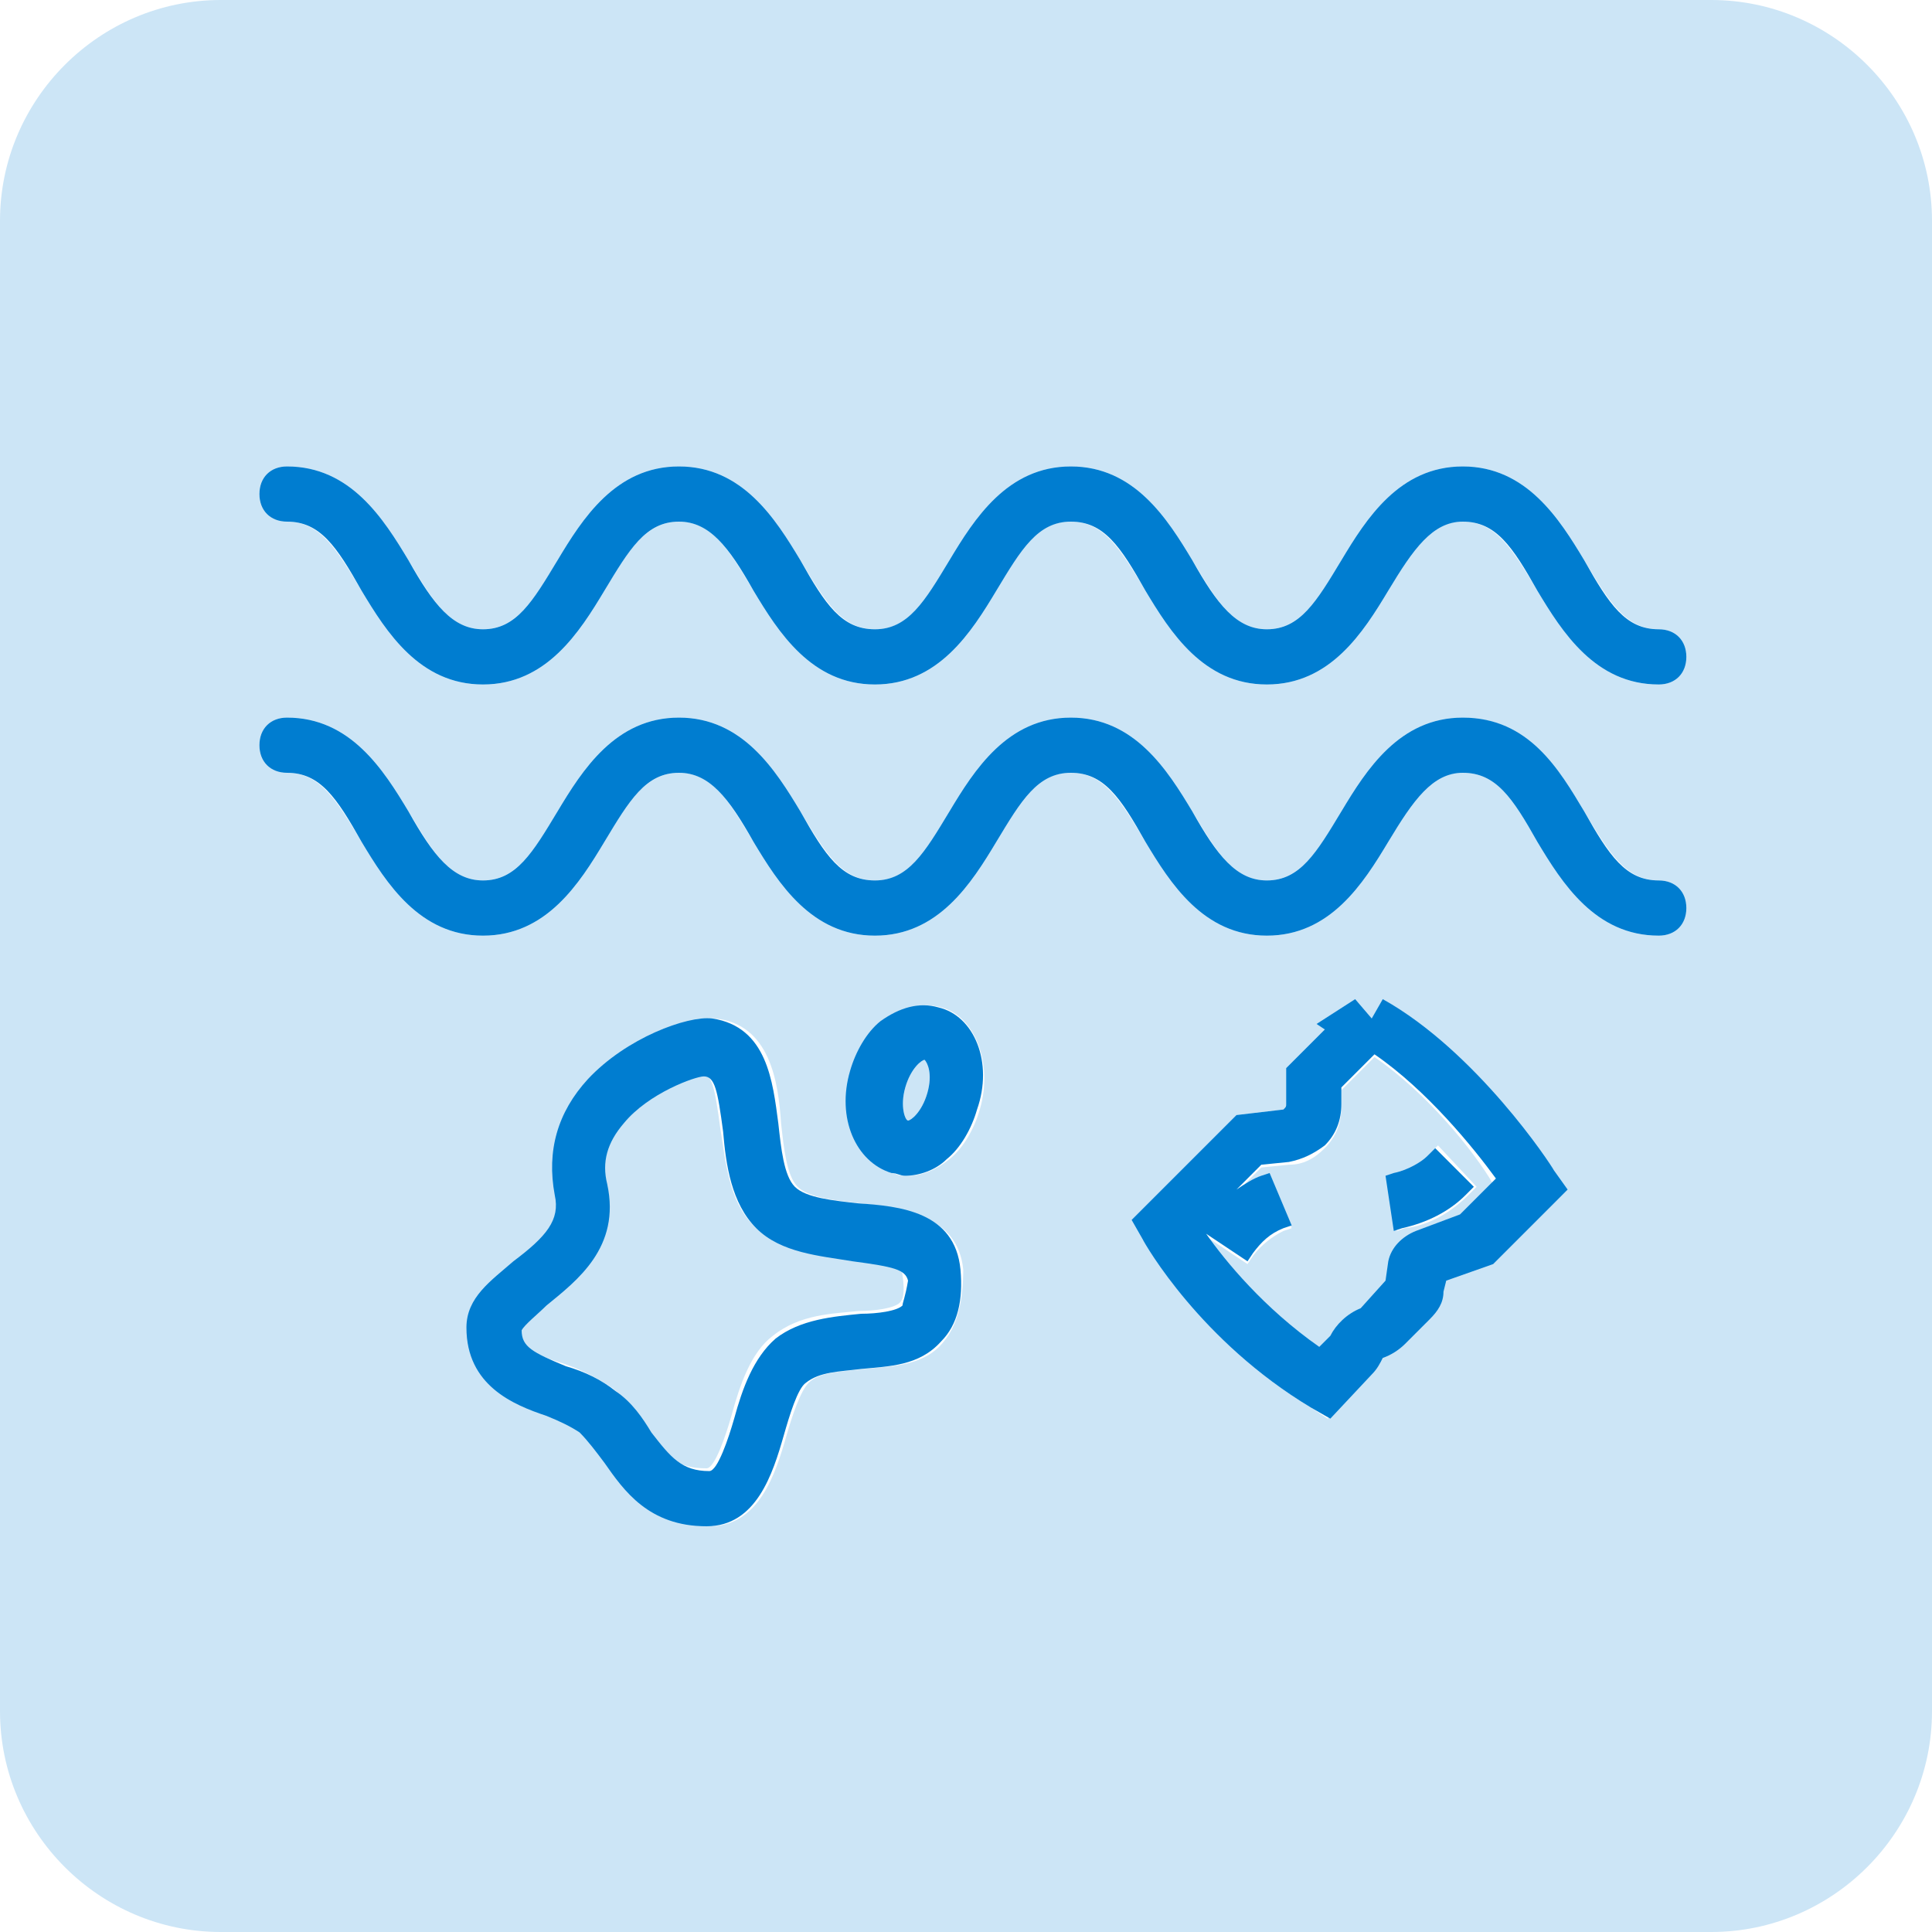 <?xml version="1.0" encoding="utf-8"?>
<!-- Generator: Adobe Illustrator 24.1.0, SVG Export Plug-In . SVG Version: 6.00 Build 0)  -->
<svg version="1.1" id="Capa_1" xmlns="http://www.w3.org/2000/svg" xmlns:xlink="http://www.w3.org/1999/xlink" x="0px" y="0px"
	 viewBox="0 0 70 70" style="enable-background:new 0 0 70 70;" xml:space="preserve">
<style type="text/css">
	.st0{fill:#CCE5F6;}
	.st1{fill:#007DD0;}
</style>
<g>
	<path class="st0" d="M33.5,38.4c-0.1,0-0.5,0.3-0.7,1c-0.2,0.7,0,1.2,0.1,1.2c0,0,0,0,0,0c0.1,0,0.5-0.3,0.7-1
		C33.8,38.9,33.6,38.5,33.5,38.4C33.5,38.4,33.5,38.4,33.5,38.4z"/>
	<path class="st0" d="M30.8,45.6c-1.2-0.1-2.6-0.3-3.5-1.2c-0.9-0.9-1-2.3-1.2-3.5c-0.2-1.5-0.3-2-0.7-2c0,0,0,0,0,0
		c-0.4,0-2,0.6-2.9,1.7c-0.6,0.7-0.7,1.4-0.6,2.2c0.5,2.3-1.1,3.5-2.2,4.4c-0.3,0.3-0.9,0.7-0.9,0.9c0,0.6,0.3,0.9,1.6,1.3
		c0.6,0.2,1.2,0.5,1.8,0.9c0.6,0.5,1,1,1.3,1.5c0.7,1,1,1.4,2.1,1.4c0.3,0,0.7-1.2,0.9-1.9c0.3-1.1,0.7-2.3,1.5-2.9
		c1-0.8,2.2-0.8,3.1-0.9c0.6,0,1.3-0.1,1.5-0.3c0.1-0.1,0.2-0.3,0.1-1C32.7,45.9,32.3,45.7,30.8,45.6z"/>
	<path class="st0" d="M44,44.1l-0.4,0.4c0,0,0,0.1,0.1,0.1l0.2-0.2C43.8,44.3,43.9,44.2,44,44.1z"/>
	<path class="st0" d="M62,0H8C3.6,0,0,3.6,0,8v54c0,4.4,3.6,8,8,8h54c4.4,0,8-3.6,8-8V8C70,3.6,66.4,0,62,0z M34.2,48.6
		c-0.7,0.9-1.9,0.9-2.9,1c-0.8,0.1-1.6,0.1-2,0.5c-0.3,0.3-0.6,1.2-0.8,1.9c-0.4,1.4-1,3.3-2.8,3.3c-2.1,0-3-1.3-3.7-2.3
		c-0.3-0.4-0.6-0.8-0.9-1.1c-0.3-0.2-0.7-0.4-1.2-0.6c-1.1-0.4-2.9-1.1-2.9-3.2c0-1.1,0.8-1.7,1.7-2.4c1.2-0.9,1.7-1.5,1.5-2.4
		c-0.3-1.5,0.1-3,1.2-4.2c1.4-1.5,3.6-2.3,4.5-2.2c2,0.2,2.3,2.3,2.4,3.8c0.1,0.9,0.2,1.9,0.6,2.3c0.4,0.4,1.4,0.5,2.3,0.6
		c1.5,0.2,3.5,0.4,3.7,2.4v0C34.9,47.1,34.7,48,34.2,48.6z M35.5,40.2c-0.2,0.7-0.6,1.4-1.1,1.8c-0.5,0.4-1,0.6-1.5,0.6
		c-0.2,0-0.4,0-0.5-0.1c-1.3-0.4-2-2-1.5-3.7c0.2-0.7,0.6-1.4,1.1-1.8c0.6-0.5,1.4-0.7,2.1-0.5C35.3,36.8,36,38.5,35.5,40.2z
		 M54,45.8l-1.7,0.6l-0.1,0.4c-0.1,0.4-0.2,0.7-0.5,1l-0.9,0.9c-0.2,0.2-0.4,0.4-0.8,0.5c-0.1,0.2-0.2,0.4-0.4,0.6l-1.5,1.6L47.5,51
		c-4-2.4-6-6-6.1-6.1l-0.4-0.7l3.8-3.8l1.7-0.2c0.1-0.1,0.1-0.1,0.1-0.2c0-0.4,0-0.9,0-0.9l0-0.4l1.4-1.4l-0.3-0.2l1.4-0.9l0.6,0.7
		l0.4-0.7c3.3,1.9,6.1,6,6.2,6.2l0.5,0.7L54,45.8z M60.1,33.9c-2.3,0-3.5-1.9-4.4-3.4C54.8,28.9,54.2,28,53,28
		c-1.2,0-1.8,0.9-2.7,2.5c-0.9,1.5-2.1,3.4-4.4,3.4s-3.5-1.9-4.4-3.4c-0.9-1.5-1.5-2.5-2.7-2.5c-1.2,0-1.8,0.9-2.7,2.5
		c-0.9,1.5-2.1,3.4-4.4,3.4c-2.3,0-3.5-1.9-4.4-3.4c-0.9-1.5-1.5-2.5-2.7-2.5c-1.1,0-1.8,0.9-2.7,2.5c-0.9,1.5-2.1,3.4-4.4,3.4
		c-2.3,0-3.5-1.9-4.4-3.4c-0.9-1.5-1.5-2.5-2.7-2.5c-0.6,0-1-0.4-1-1s0.4-1,1-1c2.3,0,3.5,1.9,4.4,3.4c0.9,1.5,1.5,2.5,2.7,2.5
		c1.1,0,1.8-0.9,2.7-2.5c0.9-1.5,2.1-3.4,4.4-3.4c2.3,0,3.5,1.9,4.4,3.4c0.9,1.5,1.5,2.5,2.7,2.5c1.2,0,1.8-0.9,2.7-2.5
		c0.9-1.5,2.1-3.4,4.4-3.4c2.3,0,3.5,1.9,4.4,3.4c0.9,1.5,1.5,2.5,2.7,2.5c1.1,0,1.8-0.9,2.7-2.5c0.9-1.5,2.1-3.4,4.4-3.4
		c2.3,0,3.5,1.9,4.4,3.4c0.9,1.5,1.5,2.5,2.7,2.5c0.6,0,1,0.4,1,1S60.7,33.9,60.1,33.9z M60.1,24.8c-2.3,0-3.5-1.9-4.4-3.4
		c-0.9-1.5-1.5-2.5-2.7-2.5c-1.2,0-1.8,0.9-2.7,2.5c-0.9,1.5-2.1,3.4-4.4,3.4s-3.5-1.9-4.4-3.4c-0.9-1.5-1.5-2.5-2.7-2.5
		c-1.2,0-1.8,0.9-2.7,2.5c-0.9,1.5-2.1,3.4-4.4,3.4c-2.3,0-3.5-1.9-4.4-3.4c-0.9-1.5-1.5-2.5-2.7-2.5c-1.1,0-1.8,0.9-2.7,2.5
		c-0.9,1.5-2.1,3.4-4.4,3.4c-2.3,0-3.5-1.9-4.4-3.4c-0.9-1.5-1.5-2.5-2.7-2.5c-0.6,0-1-0.4-1-1s0.4-1,1-1c2.3,0,3.5,1.9,4.4,3.4
		c0.9,1.5,1.5,2.5,2.7,2.5c1.1,0,1.8-0.9,2.7-2.5c0.9-1.5,2.1-3.4,4.4-3.4c2.3,0,3.5,1.9,4.4,3.4c0.9,1.5,1.5,2.5,2.7,2.5
		c1.2,0,1.8-0.9,2.7-2.5c0.9-1.5,2.1-3.4,4.4-3.4c2.3,0,3.5,1.9,4.4,3.4c0.9,1.5,1.5,2.5,2.7,2.5c1.1,0,1.8-0.9,2.7-2.5
		c0.9-1.5,2.1-3.4,4.4-3.4c2.3,0,3.5,1.9,4.4,3.4c0.9,1.5,1.5,2.5,2.7,2.5c0.6,0,1,0.4,1,1S60.7,24.8,60.1,24.8z"/>
	<path class="st0" d="M49.8,38.3l-1.2,1.2c0,0.2,0,0.4,0,0.6c0,0.6-0.2,1.1-0.6,1.5c-0.4,0.4-0.8,0.6-1.3,0.6l-1,0.1l-0.9,0.9
		c0.3-0.2,0.6-0.4,0.9-0.5l0.3-0.1l0.8,1.9l-0.3,0.1c-0.4,0.2-0.8,0.5-1.1,0.9l-0.2,0.3l-1.5-1c0.7,1,2.1,2.7,4.1,4.1l0.4-0.4
		c0.2-0.5,0.6-0.8,1.1-1l0.9-1l0.1-0.7c0.1-0.5,0.4-0.9,1-1.1l1.6-0.6l1.2-1.2C53.4,41.7,51.7,39.6,49.8,38.3z M53.5,43l-0.3,0.3
		c-0.6,0.6-1.4,1.1-2.3,1.2l-0.3,0.1l-0.3-2l0.3-0.1c0.5-0.1,0.9-0.3,1.2-0.7l0.3-0.3L53.5,43z"/>
	<path class="st1" d="M60.1,22.8c-1.2,0-1.8-0.9-2.7-2.5c-0.9-1.5-2.1-3.4-4.4-3.4c-2.3,0-3.5,1.9-4.4,3.4c-0.9,1.5-1.5,2.5-2.7,2.5
		c-1.1,0-1.8-0.9-2.7-2.5c-0.9-1.5-2.1-3.4-4.4-3.4c-2.3,0-3.5,1.9-4.4,3.4c-0.9,1.5-1.5,2.5-2.7,2.5c-1.2,0-1.8-0.9-2.7-2.5
		c-0.9-1.5-2.1-3.4-4.4-3.4c-2.3,0-3.5,1.9-4.4,3.4c-0.9,1.5-1.5,2.5-2.7,2.5c-1.1,0-1.8-0.9-2.7-2.5c-0.9-1.5-2.1-3.4-4.4-3.4
		c-0.6,0-1,0.4-1,1s0.4,1,1,1c1.2,0,1.8,0.9,2.7,2.5c0.9,1.5,2.1,3.4,4.4,3.4c2.3,0,3.5-1.9,4.4-3.4c0.9-1.5,1.5-2.5,2.7-2.5
		c1.1,0,1.8,0.9,2.7,2.5c0.9,1.5,2.1,3.4,4.4,3.4c2.3,0,3.5-1.9,4.4-3.4c0.9-1.5,1.5-2.5,2.7-2.5c1.2,0,1.8,0.9,2.7,2.5
		c0.9,1.5,2.1,3.4,4.4,3.4s3.5-1.9,4.4-3.4c0.9-1.5,1.6-2.5,2.7-2.5c1.2,0,1.8,0.9,2.7,2.5c0.9,1.5,2.1,3.4,4.4,3.4c0.6,0,1-0.4,1-1
		S60.7,22.8,60.1,22.8z"/>
	<path class="st1" d="M60.1,31.9c-1.2,0-1.8-0.9-2.7-2.5C56.5,27.9,55.4,26,53,26c-2.3,0-3.5,1.9-4.4,3.4c-0.9,1.5-1.5,2.5-2.7,2.5
		c-1.1,0-1.8-0.9-2.7-2.5c-0.9-1.5-2.1-3.4-4.4-3.4c-2.3,0-3.5,1.9-4.4,3.4c-0.9,1.5-1.5,2.5-2.7,2.5c-1.2,0-1.8-0.9-2.7-2.5
		c-0.9-1.5-2.1-3.4-4.4-3.4c-2.3,0-3.5,1.9-4.4,3.4c-0.9,1.5-1.5,2.5-2.7,2.5c-1.1,0-1.8-0.9-2.7-2.5c-0.9-1.5-2.1-3.4-4.4-3.4
		c-0.6,0-1,0.4-1,1s0.4,1,1,1c1.2,0,1.8,0.9,2.7,2.5c0.9,1.5,2.1,3.4,4.4,3.4c2.3,0,3.5-1.9,4.4-3.4c0.9-1.5,1.5-2.5,2.7-2.5
		c1.1,0,1.8,0.9,2.7,2.5c0.9,1.5,2.1,3.4,4.4,3.4c2.3,0,3.5-1.9,4.4-3.4c0.9-1.5,1.5-2.5,2.7-2.5c1.2,0,1.8,0.9,2.7,2.5
		c0.9,1.5,2.1,3.4,4.4,3.4s3.5-1.9,4.4-3.4c0.9-1.5,1.6-2.5,2.7-2.5c1.2,0,1.8,0.9,2.7,2.5c0.9,1.5,2.1,3.4,4.4,3.4c0.6,0,1-0.4,1-1
		S60.7,31.9,60.1,31.9z"/>
	<path class="st1" d="M50.1,36.2l-0.4,0.7l-0.6-0.7l-1.4,0.9l0.3,0.2l-1.4,1.4l0,0.4c0,0,0,0.5,0,0.9c0,0.1,0,0.1-0.1,0.2l-1.7,0.2
		l-3.8,3.8l0.4,0.7c0.1,0.2,2.1,3.7,6.1,6.1l0.7,0.4l1.5-1.6c0.2-0.2,0.3-0.4,0.4-0.6c0.3-0.1,0.6-0.3,0.8-0.5l0.9-0.9
		c0.3-0.3,0.5-0.6,0.5-1l0.1-0.4l1.7-0.6l2.7-2.7l-0.5-0.7C56.2,42.2,53.5,38.1,50.1,36.2z M43.6,44.5l0.4-0.4
		c-0.1,0.1-0.1,0.1-0.2,0.2L43.6,44.5C43.6,44.6,43.6,44.5,43.6,44.5z M52.9,44l-1.6,0.6c-0.5,0.2-0.9,0.6-1,1.1l-0.1,0.7l-0.9,1
		c-0.5,0.2-0.9,0.6-1.1,1l-0.4,0.4c-2-1.4-3.4-3.1-4.1-4.1l1.5,1l0.2-0.3c0.3-0.4,0.6-0.7,1.1-0.9l0.3-0.1l-0.8-1.9l-0.3,0.1
		c-0.3,0.1-0.6,0.3-0.9,0.5l0.9-0.9l1-0.1c0.5-0.1,0.9-0.3,1.3-0.6c0.4-0.4,0.6-0.9,0.6-1.5c0-0.2,0-0.4,0-0.6l1.2-1.2
		c1.9,1.3,3.6,3.4,4.4,4.5L52.9,44z"/>
	<path class="st1" d="M50.5,42.5l-0.3,0.1l0.3,2l0.3-0.1c0.9-0.2,1.7-0.6,2.3-1.2l0.3-0.3l-1.4-1.4l-0.3,0.3
		C51.5,42.1,51,42.4,50.5,42.5z"/>
	<path class="st1" d="M34.8,46c-0.2-2.1-2.2-2.3-3.7-2.4c-0.9-0.1-1.9-0.2-2.3-0.6c-0.4-0.4-0.5-1.4-0.6-2.3
		c-0.2-1.5-0.4-3.5-2.4-3.8c-0.9-0.1-3.1,0.7-4.5,2.2c-1.1,1.2-1.5,2.6-1.2,4.2c0.2,0.9-0.3,1.5-1.5,2.4c-0.8,0.7-1.7,1.3-1.7,2.4
		c0,2.1,1.7,2.8,2.9,3.2c0.5,0.2,0.9,0.4,1.2,0.6c0.3,0.3,0.6,0.7,0.9,1.1c0.7,1,1.6,2.3,3.7,2.3c1.8,0,2.4-1.9,2.8-3.3
		c0.2-0.7,0.5-1.7,0.8-1.9c0.5-0.4,1.2-0.4,2-0.5c1-0.1,2.1-0.1,2.9-1C34.7,48,34.9,47.1,34.8,46L34.8,46z M32.7,47.3
		c-0.2,0.2-0.9,0.3-1.5,0.3c-1,0.1-2.2,0.2-3.1,0.9c-0.8,0.7-1.2,1.8-1.5,2.9c-0.2,0.7-0.6,1.9-0.9,1.9c-1,0-1.4-0.5-2.1-1.4
		c-0.3-0.5-0.7-1.1-1.3-1.5c-0.5-0.4-1.1-0.7-1.8-0.9c-1.2-0.5-1.6-0.7-1.6-1.3c0.1-0.2,0.6-0.6,0.9-0.9c1.1-0.9,2.7-2.1,2.2-4.4
		c-0.2-0.8,0-1.5,0.6-2.2c0.9-1.1,2.6-1.7,2.9-1.7c0,0,0,0,0,0c0.4,0,0.5,0.5,0.7,2c0.1,1.2,0.3,2.6,1.2,3.5c0.9,0.9,2.3,1,3.5,1.2
		c1.5,0.2,1.9,0.3,2,0.7C32.8,47,32.7,47.2,32.7,47.3z"/>
	<path class="st1" d="M34,36.5c-0.7-0.2-1.4,0-2.1,0.5c-0.5,0.4-0.9,1.1-1.1,1.8c-0.5,1.7,0.2,3.3,1.5,3.7c0.2,0,0.3,0.1,0.5,0.1
		c0.5,0,1.1-0.2,1.5-0.6c0.5-0.4,0.9-1.1,1.1-1.8C36,38.5,35.3,36.8,34,36.5z M33.6,39.6c-0.2,0.7-0.6,1-0.7,1c0,0,0,0,0,0
		c-0.1,0-0.3-0.5-0.1-1.2c0.2-0.7,0.6-1,0.7-1c0,0,0,0,0,0C33.6,38.5,33.8,38.9,33.6,39.6z"/>
</g>
</svg>

